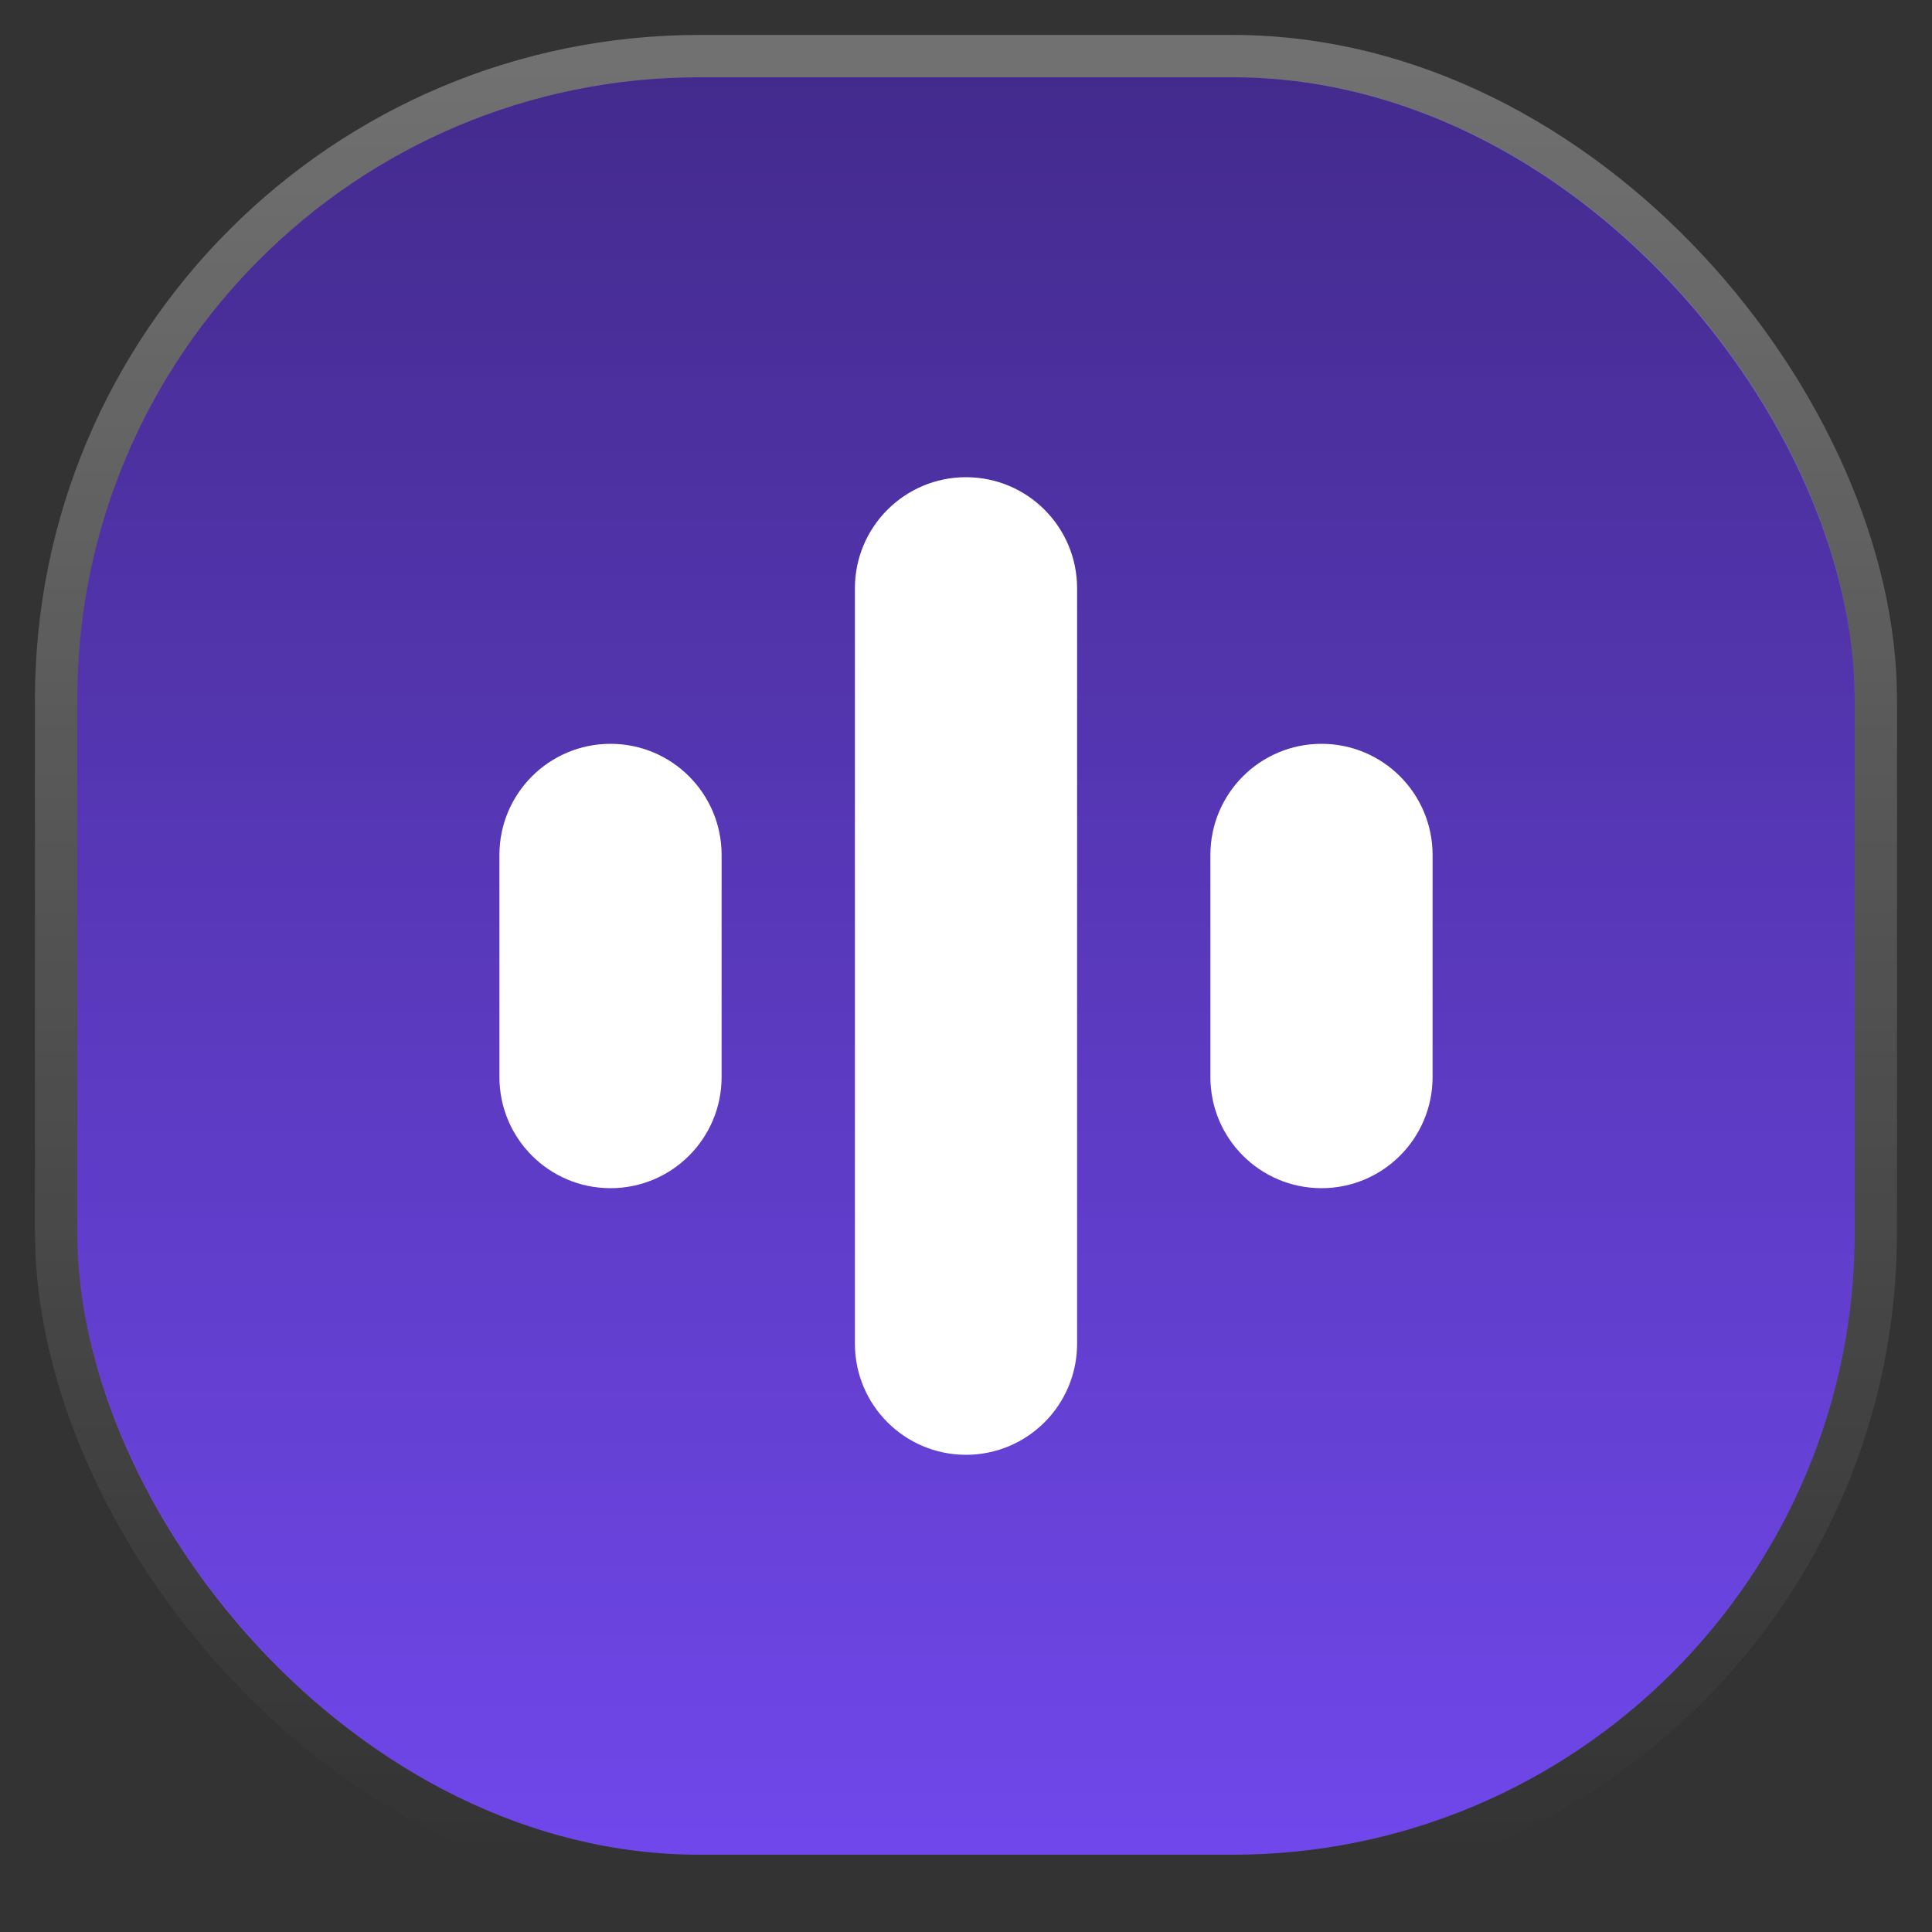 <svg width="50" height="50" viewBox="0 0 50 50" fill="none" xmlns="http://www.w3.org/2000/svg">
<rect x="0" y="0" width="50" height="50" fill="#333333" stroke="none"/>
<rect x="2" y="2" width="46" height="46" rx="16.1" fill="#7047EB"/>
<rect x="2" y="2" width="46" height="46" rx="16.1" fill="url(#paint0_linear_519_7273)" fill-opacity="0.4"/>
<rect x="1.452" y="1.452" width="47.095" height="47.095" rx="16.648" stroke="url(#paint1_linear_519_7273)" stroke-opacity="0.3" stroke-width="1.095"/>
<path d="M31.325 22.125C31.325 20.537 32.612 19.25 34.2 19.25C35.788 19.25 37.075 20.537 37.075 22.125V27.875C37.075 29.463 35.788 30.75 34.2 30.75C32.612 30.75 31.325 29.463 31.325 27.875V22.125Z" fill="white"/>
<path d="M12.925 22.125C12.925 20.537 14.212 19.25 15.8 19.25C17.388 19.25 18.675 20.537 18.675 22.125V27.875C18.675 29.463 17.388 30.75 15.8 30.75C14.212 30.75 12.925 29.463 12.925 27.875V22.125Z" fill="white"/>
<path d="M22.125 15.225C22.125 13.637 23.412 12.35 25 12.35C26.588 12.35 27.875 13.637 27.875 15.225V34.775C27.875 36.363 26.588 37.65 25 37.65C23.412 37.65 22.125 36.363 22.125 34.775V15.225Z" fill="white"/>
<defs>
<linearGradient id="paint0_linear_519_7273" x1="25" y1="2" x2="25" y2="48" gradientUnits="userSpaceOnUse">
<stop/>
<stop offset="1" stop-opacity="0"/>
</linearGradient>
<linearGradient id="paint1_linear_519_7273" x1="25" y1="2" x2="25" y2="48" gradientUnits="userSpaceOnUse">
<stop stop-color="white"/>
<stop offset="1" stop-color="white" stop-opacity="0"/>
</linearGradient>
</defs>
</svg>
